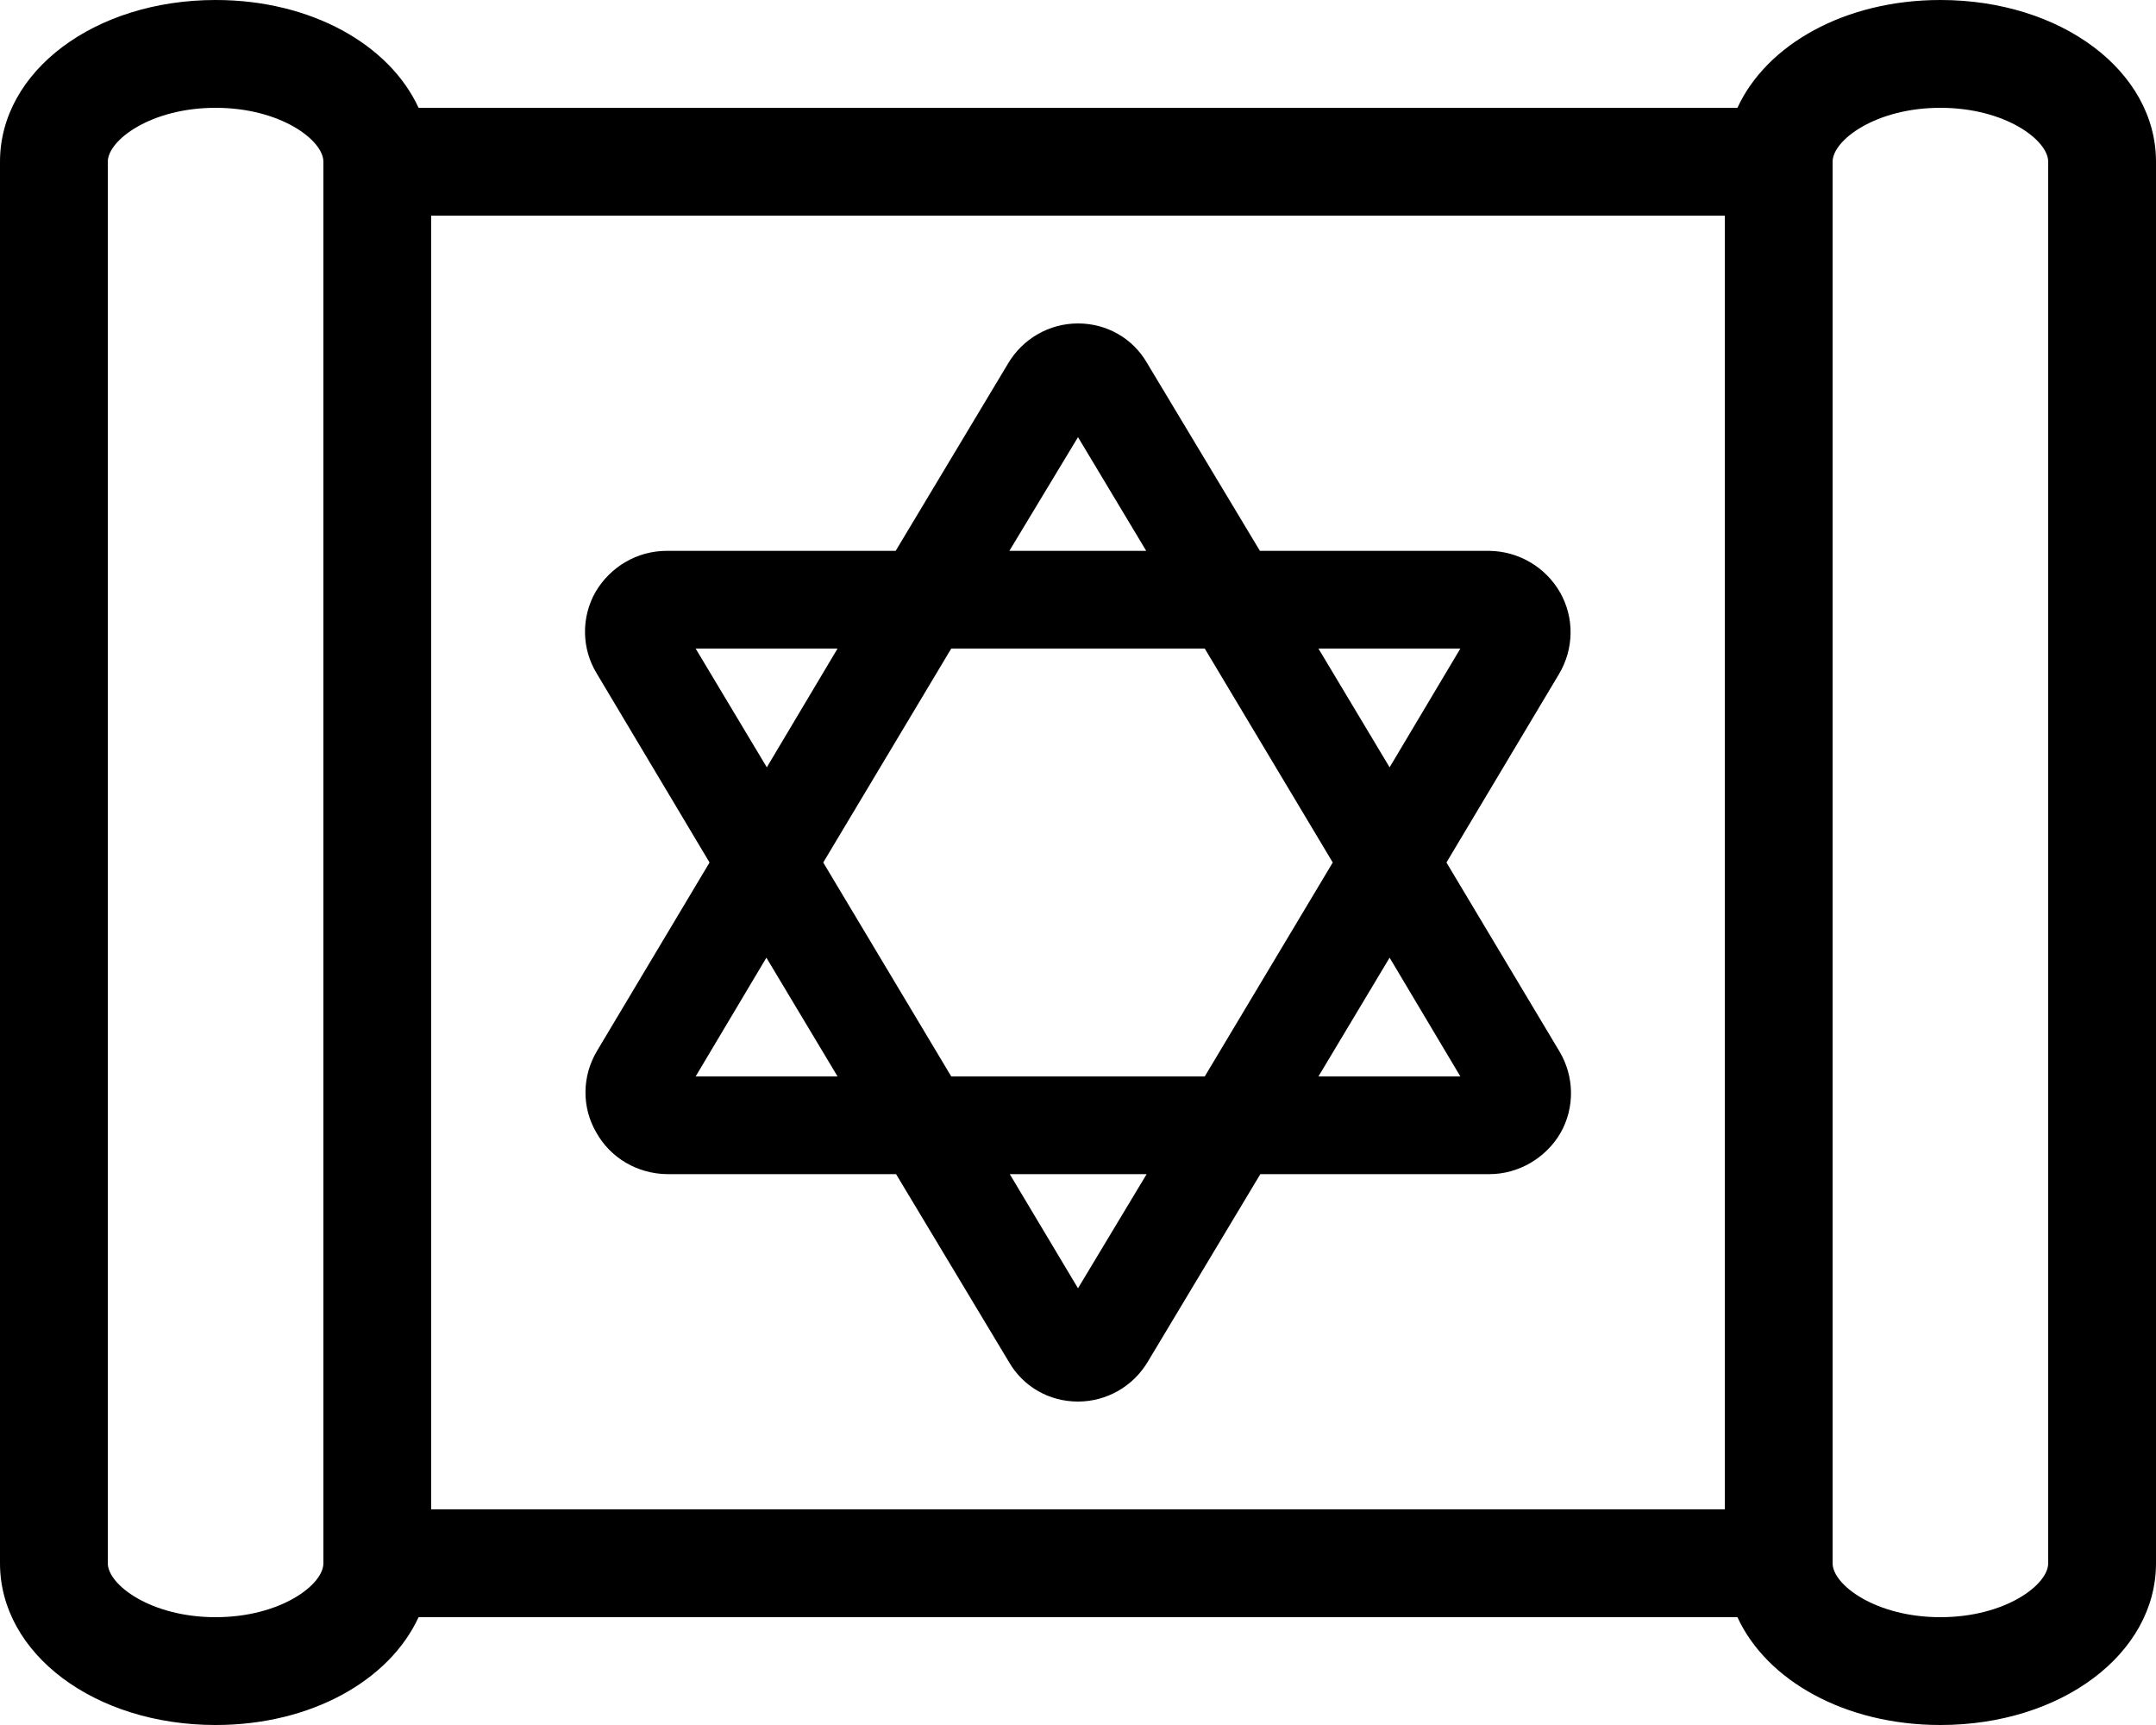 <svg xmlns="http://www.w3.org/2000/svg" viewBox="0 0 640 512"><!-- Font Awesome Pro 6.0.0-alpha2 by @fontawesome - https://fontawesome.com License - https://fontawesome.com/license (Commercial License) --><path d="M210.625 256L177.25 311.875C172.75 319.375 172.625 328.625 177 336.125C181.25 343.75 189.25 348.375 197.999 348.5H265.999L299.5 404.25C303.75 411.625 311.5 416 320 416S336.375 411.5 340.75 404.125L374.125 348.5H442.125C450.75 348.5 458.875 343.75 463.25 336.25C467.5 328.75 467.375 319.5 462.875 312L429.375 256L462.75 200.125C467.25 192.625 467.375 183.375 463.125 175.875C458.75 168.25 450.75 163.625 442.125 163.5H373.999L340.5 107.75C336.25 100.375 328.5 96 320 96S303.625 100.5 299.25 107.875L265.875 163.5H197.875C189.125 163.5 181.125 168.25 176.75 175.75C172.5 183.25 172.625 192.5 177.125 199.875L210.625 256ZM206.5 319.5L227.5 284.25L248.625 319.5H206.5ZM320 382.375L299.75 348.5H340.375L320 382.375ZM433.5 319.5H391.375L412.5 284.25L433.5 319.5ZM433.5 192.5L412.5 227.75L391.375 192.5H433.5ZM320 129.75L340.25 163.5H299.625L320 129.75ZM282.375 192.5H357.625L395.625 256L357.625 319.5H282.375L244.375 256L282.375 192.5ZM248.625 192.5L227.625 227.75L206.5 192.5H248.625ZM576 0C547.625 0 524.375 13.25 515.75 32H124.25C115.625 13.25 92.375 0 64 0C28.125 0 0 21.125 0 48V464C0 490.875 28.125 512 64 512C92.375 512 115.625 498.75 124.25 480H515.75C524.375 498.75 547.625 512 576 512C611.875 512 640 490.875 640 464V48C640 21.125 611.875 0 576 0ZM96 64V464C96 470.375 83.25 480 64 480S32 470.375 32 464V48C32 41.625 44.75 32 64 32S96 41.625 96 48V64ZM512 448H128V64H512V448ZM608 464C608 470.375 595.25 480 576 480S544 470.375 544 464V48C544 41.625 556.75 32 576 32S608 41.625 608 48V464Z"/></svg>